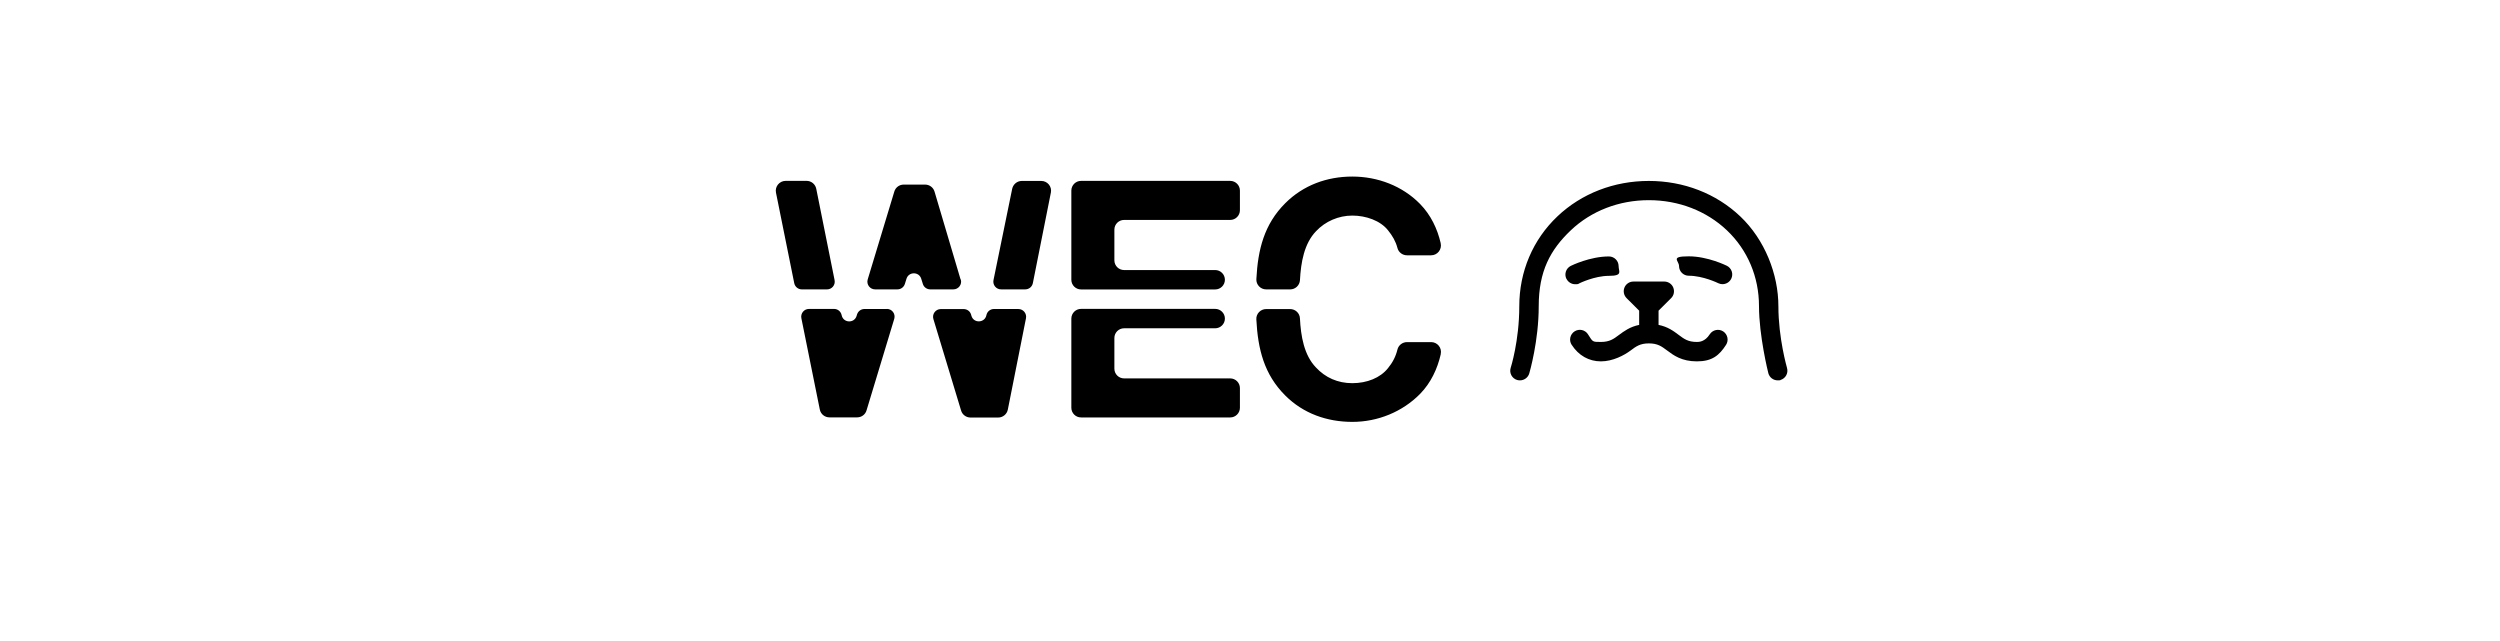 <?xml version="1.0" encoding="UTF-8"?> <svg xmlns="http://www.w3.org/2000/svg" id="Layer_1" data-name="Layer 1" viewBox="0 0 1108.42 284.38"><path d="M792.31,163.15c-.03-.14-3.83-13.21-3.83-27.37s-6.01-29.52-16.91-39.85c-10.68-10.14-25.09-15.71-40.53-15.71s-29.85,5.57-40.53,15.71c-10.9,10.33-16.91,24.49-16.91,39.85s-3.78,27.24-3.83,27.37c-.68,2.28.63,4.68,2.91,5.33.41.11.82.16,1.22.16,1.85,0,3.59-1.22,4.13-3.1.16-.57,4.19-14.38,4.19-29.79s5.06-24.93,14.22-33.63c9.08-8.62,21.37-13.37,34.61-13.37s25.53,4.76,34.61,13.37c9.16,8.7,14.22,20.63,14.22,33.63s4,29.22,4.16,29.79c.54,1.88,2.26,3.1,4.13,3.1s.82-.05,1.22-.16c2.28-.68,3.59-3.07,2.91-5.33h.03ZM638.77,157.01c.63-2.72-1.44-5.33-4.24-5.33h-10.68c-2.01,0-3.78,1.33-4.27,3.29-.76,3.13-2.17,5.82-4.19,8.26-3.4,4.3-9.32,6.66-15.82,6.66s-11.99-2.5-16.12-6.96c-5.3-5.49-6.71-13.92-7.1-21.8-.11-2.31-2.04-4.1-4.35-4.1h-10.63c-2.47,0-4.49,2.07-4.35,4.57.68,13.24,3.45,24.41,12.83,33.76,7.99,7.99,18.49,11.69,29.74,11.69s22.18-4.43,30.04-12.42c4.76-4.87,7.69-11.12,9.16-17.59h0l-.03-.03ZM638.77,107.86c-1.47-6.42-4.4-12.56-9.16-17.43-7.86-8.02-18.81-12.15-30.04-12.15s-21.75,3.83-29.74,11.83c-9.32,9.32-12.12,20.47-12.8,33.63-.14,2.47,1.85,4.57,4.35,4.57h10.63c2.31,0,4.21-1.79,4.35-4.1.41-7.86,1.85-16.2,7.1-21.67,4.13-4.43,10.06-6.96,16.12-6.96s12.42,2.23,15.82,6.52c1.98,2.45,3.4,4.89,4.19,7.88.49,1.9,2.26,3.21,4.21,3.21h10.71c2.8,0,4.87-2.61,4.24-5.36h0l.03.03ZM549.74,180.8v-8.73c0-2.37-1.93-4.3-4.3-4.3h-47.06c-2.37,0-4.3-1.93-4.3-4.3v-13.62c0-2.37,1.93-4.3,4.3-4.3h40.4c2.37,0,4.3-1.93,4.3-4.3h0c0-2.37-1.93-4.3-4.3-4.3h-59.48c-2.37,0-4.3,1.93-4.3,4.3v39.53c0,2.37,1.93,4.3,4.3,4.3h66.14c2.37,0,4.3-1.93,4.3-4.3h0ZM549.74,93.23v-8.73c0-2.37-1.93-4.3-4.3-4.3h-66.14c-2.37,0-4.3,1.93-4.3,4.3v39.53c0,2.37,1.93,4.3,4.3,4.3h59.48c2.37,0,4.3-1.93,4.3-4.3h0c0-2.37-1.93-4.3-4.3-4.3h-40.4c-2.37,0-4.3-1.93-4.3-4.3v-13.62c0-2.37,1.93-4.3,4.3-4.3h47.06c2.37,0,4.3-1.93,4.3-4.3h0ZM465.93,85.41c.54-2.69-1.52-5.19-4.27-5.19h-8.62c-2.07,0-3.83,1.47-4.27,3.48l-8.29,40.5c-.43,2.12,1.2,4.1,3.34,4.1h10.74c1.63,0,3.04-1.14,3.37-2.75l7.99-40.15h0ZM440.68,137c-1.63,0-3.02,1.14-3.34,2.75-.71,3.48-5.63,3.7-6.63.3l-.16-.57c-.43-1.47-1.77-2.45-3.29-2.45h-10.14c-2.31,0-3.94,2.23-3.29,4.4l12.29,40.59c.54,1.85,2.26,3.1,4.16,3.1h12.29c2.07,0,3.86-1.47,4.27-3.51l8.05-40.5c.41-2.12-1.2-4.1-3.37-4.1h-10.85.03ZM425.89,123.9l-11.55-38.96c-.54-1.85-2.26-3.1-4.16-3.1h-9.51c-1.93,0-3.62,1.25-4.16,3.1l-11.8,38.96c-.65,2.2.98,4.4,3.29,4.4h9.9c1.52,0,2.83-.98,3.29-2.42l.71-2.28c.98-3.23,5.57-3.23,6.55,0l.71,2.28c.43,1.44,1.77,2.42,3.29,2.42h10.25c2.28,0,3.94-2.2,3.29-4.4h-.08ZM393.19,137h-9.92c-1.52,0-2.83.98-3.29,2.42l-.19.65c-1.03,3.4-5.93,3.18-6.63-.33h0c-.33-1.63-1.71-2.77-3.34-2.77h-11.15c-2.17,0-3.78,1.98-3.37,4.1l8.18,40.5c.41,2.04,2.2,3.48,4.27,3.48h12.29c1.93,0,3.62-1.25,4.16-3.1l12.29-40.59c.65-2.2-.98-4.4-3.29-4.4h0v.03ZM370.03,124.2l-8.13-40.5c-.41-2.04-2.2-3.51-4.27-3.51h-9.32c-2.75.03-4.81,2.53-4.27,5.22l8.1,40.15c.33,1.6,1.74,2.75,3.37,2.75h11.17c2.15,0,3.78-1.98,3.34-4.1h0ZM694.53,123.63c.76,1.52,2.28,2.39,3.86,2.39s1.3-.14,1.9-.43c.05-.03,6.71-3.29,13.05-3.29s4.3-1.93,4.3-4.3-1.93-4.3-4.3-4.3c-8.4,0-16.56,4.02-16.91,4.19-2.12,1.06-2.99,3.64-1.93,5.76h0l.03-.03ZM696.84,152.88c3.04,4.73,7.64,7.34,12.94,7.34s10.33-2.69,13.21-4.84c2.42-1.82,4.19-3.13,8.07-3.13s5.63,1.3,8.07,3.13c2.88,2.17,6.47,4.84,13.21,4.84s9.9-2.61,12.94-7.34c1.28-1.98.71-4.65-1.28-5.95-1.98-1.28-4.65-.71-5.95,1.28-2.17,3.4-4.84,3.4-5.71,3.4-3.89,0-5.63-1.3-8.07-3.13-2.2-1.66-4.81-3.62-8.92-4.43v-6.31l5.57-5.55c1.25-1.22,1.6-3.07.95-4.7-.65-1.6-2.23-2.66-3.97-2.66h-13.7c-1.74,0-3.32,1.06-3.97,2.66-.65,1.6-.3,3.45.95,4.7l5.57,5.55v6.31c-4.1.84-6.71,2.8-8.92,4.43-2.42,1.82-4.19,3.13-8.07,3.13s-3.51,0-5.71-3.4c-1.28-2.01-3.94-2.58-5.95-1.28-1.98,1.28-2.58,3.94-1.28,5.95h0ZM763.71,125.99c1.58,0,3.1-.87,3.86-2.39,1.06-2.12.19-4.7-1.93-5.76-.35-.16-8.48-4.19-16.91-4.19s-4.3,1.93-4.3,4.3,1.93,4.3,4.3,4.3c6.31,0,12.94,3.23,13.05,3.29.63.3,1.28.46,1.9.46h.03Z"></path></svg> 